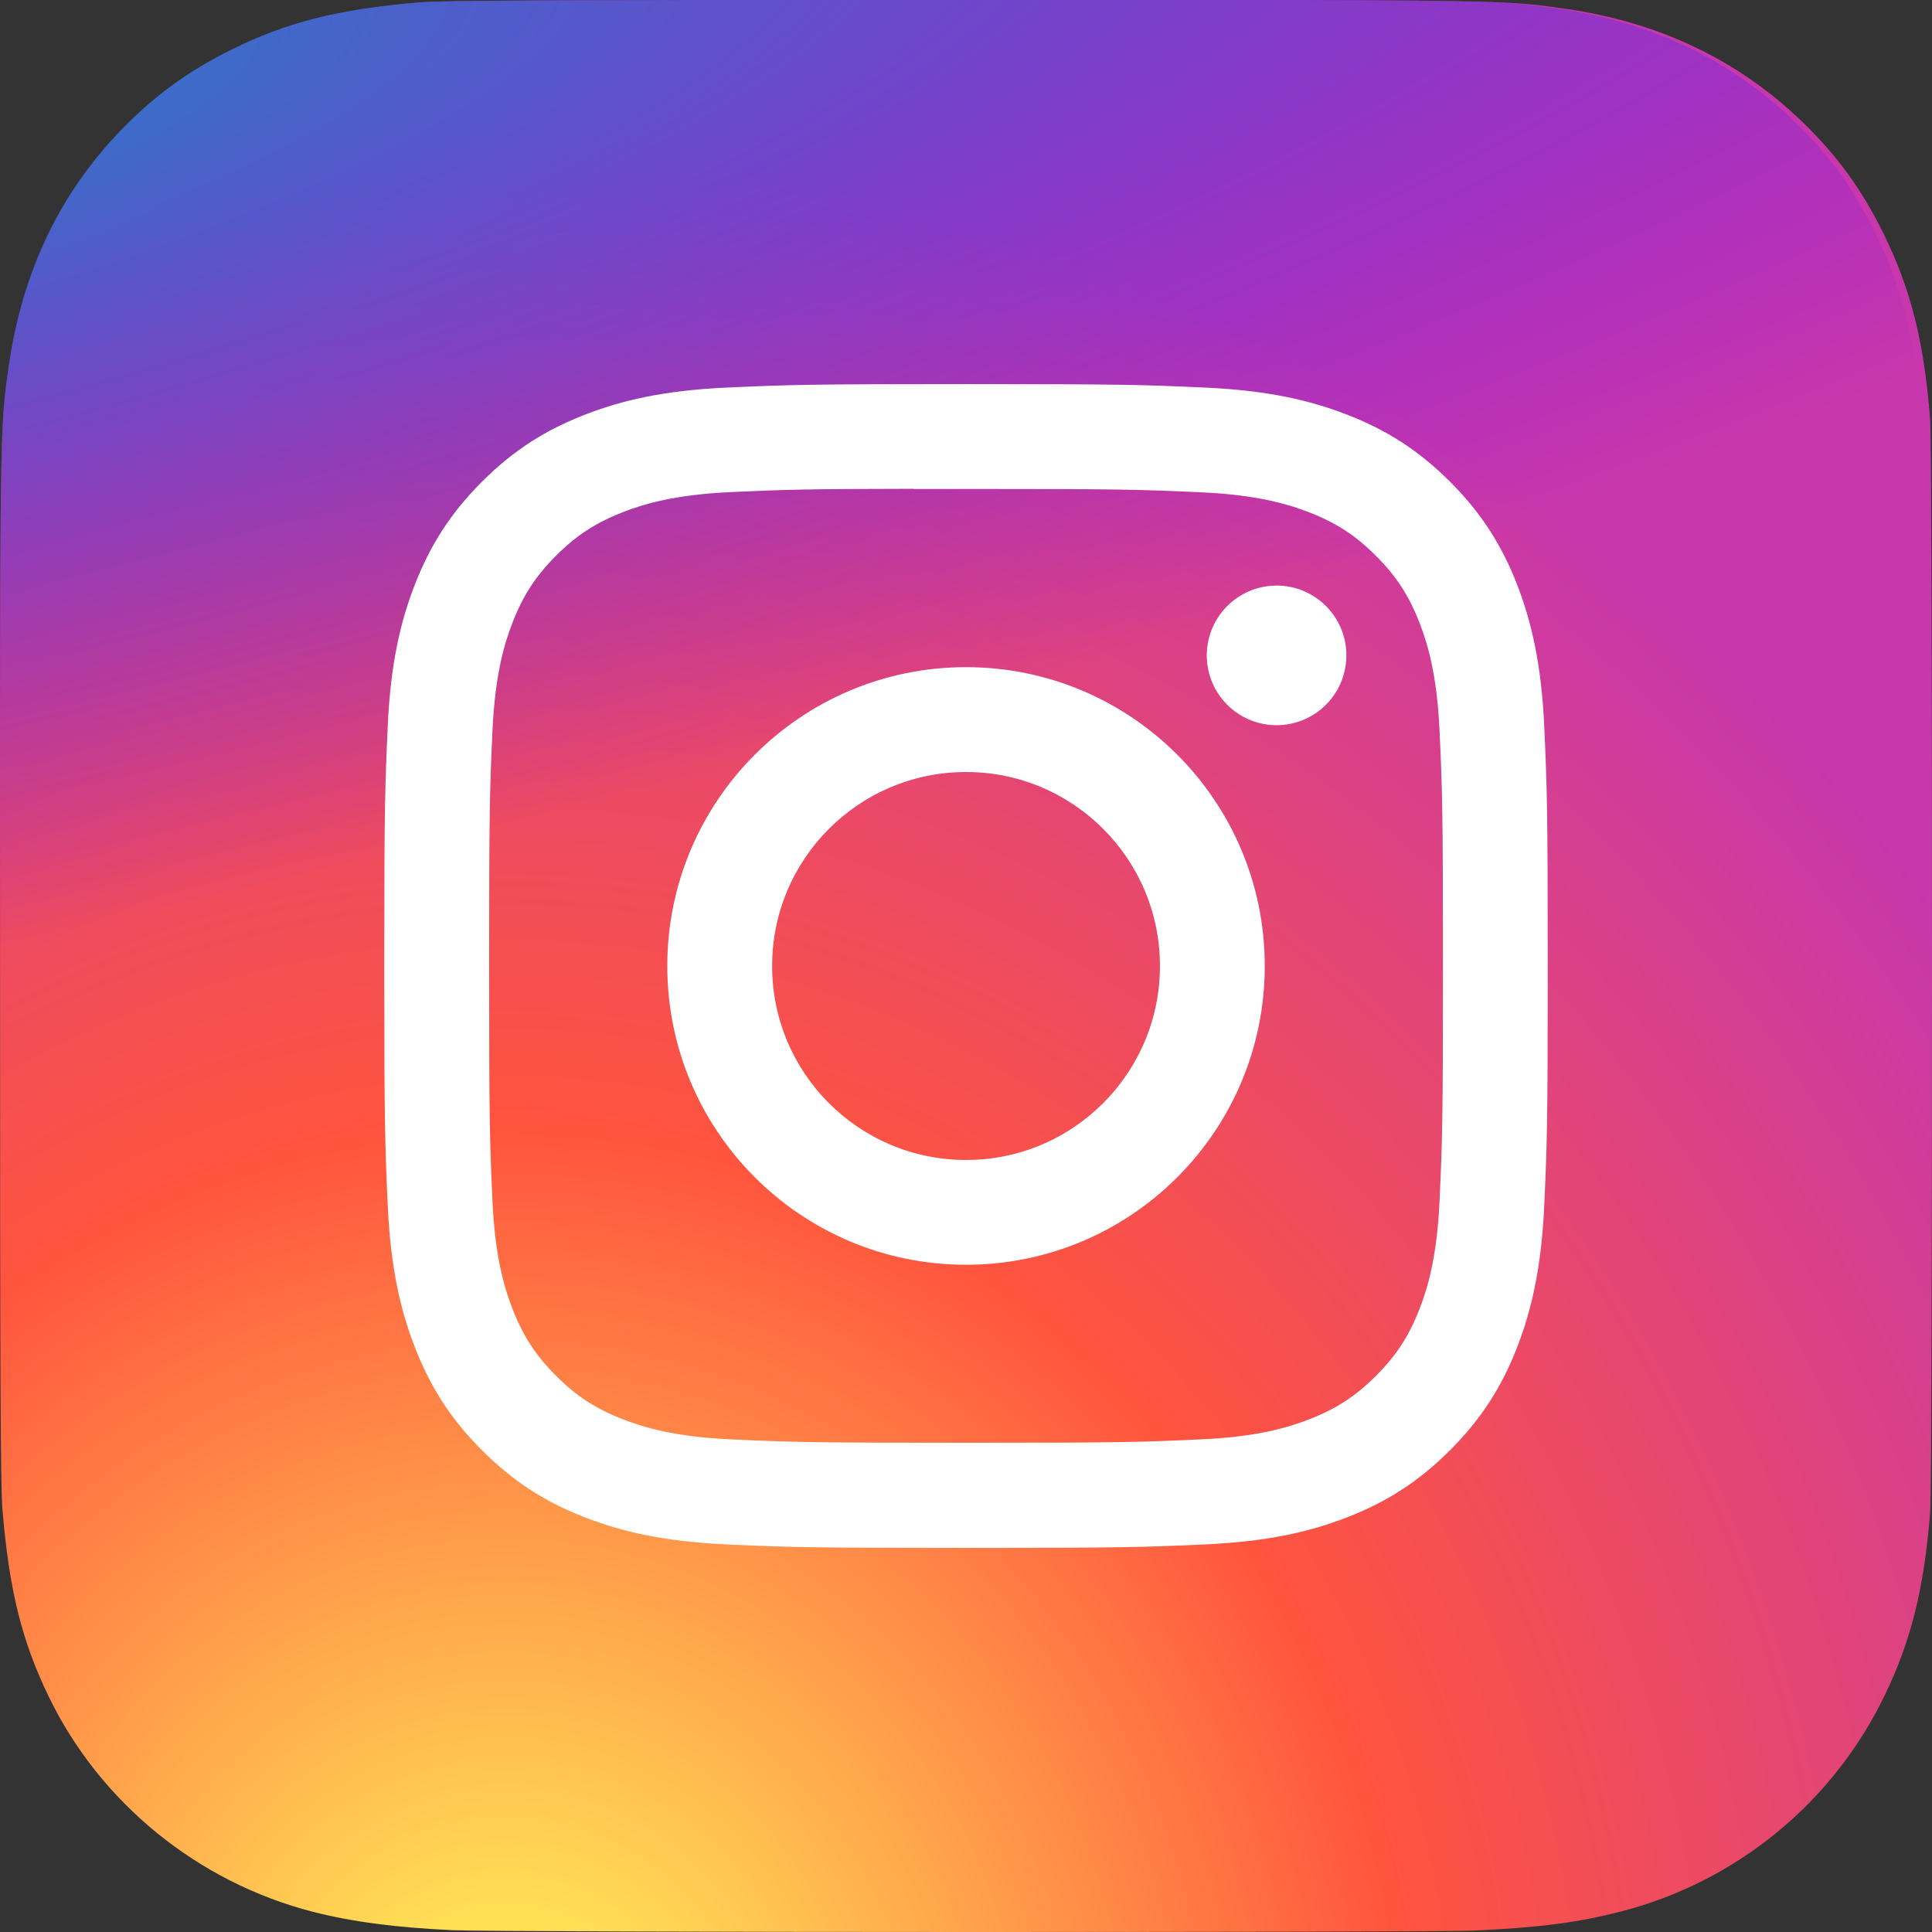 <svg width="72" height="72" viewBox="0 0 72 72" fill="none" xmlns="http://www.w3.org/2000/svg">
<rect x="0" y="0" width="72" height="72" fill="#333333" stroke="none"/>
<g clip-path="url(#clip0_2779_55335)">
<path d="M36.012 0C20.982 0 16.587 0.016 15.732 0.086C12.648 0.343 10.728 0.829 8.638 1.87C7.026 2.67 5.755 3.598 4.501 4.899C2.217 7.27 0.833 10.188 0.331 13.657C0.088 15.341 0.017 15.684 0.002 24.285C-0.003 27.152 0.002 30.925 0.002 35.986C0.002 51.008 0.019 55.4 0.091 56.253C0.34 59.255 0.811 61.144 1.808 63.21C3.713 67.165 7.351 70.133 11.637 71.241C13.121 71.623 14.76 71.834 16.864 71.933C17.755 71.972 26.842 72 35.935 72C45.027 72 54.12 71.989 54.989 71.945C57.425 71.83 58.84 71.64 60.405 71.236C62.53 70.691 64.51 69.688 66.208 68.298C67.906 66.908 69.279 65.164 70.234 63.188C71.211 61.171 71.707 59.211 71.931 56.365C71.98 55.745 72 45.854 72 35.977C72 26.097 71.978 16.225 71.929 15.604C71.702 12.713 71.207 10.769 70.198 8.714C69.37 7.032 68.451 5.775 67.116 4.491C64.735 2.216 61.822 0.831 58.351 0.33C56.669 0.087 56.334 0.015 47.729 0H36.012Z" fill="url(#paint0_radial_2779_55335)"/>
<path d="M35.852 0C20.889 0 16.513 0.015 15.662 0.086C12.591 0.341 10.681 0.825 8.599 1.862C6.995 2.659 5.73 3.583 4.481 4.878C2.207 7.24 0.829 10.146 0.33 13.6C0.087 15.277 0.017 15.618 0.002 24.183C-0.003 27.038 0.002 30.796 0.002 35.836C0.002 50.794 0.019 55.168 0.091 56.018C0.339 59.007 0.807 60.888 1.8 62.946C3.696 66.884 7.318 69.84 11.585 70.944C13.062 71.324 14.694 71.534 16.789 71.633C17.676 71.672 26.723 71.699 35.775 71.699C44.827 71.699 53.879 71.688 54.744 71.644C57.17 71.53 58.578 71.341 60.136 70.938C62.252 70.395 64.223 69.397 65.913 68.013C67.604 66.628 68.971 64.891 69.921 62.924C70.894 60.916 71.388 58.963 71.611 56.13C71.659 55.512 71.68 45.663 71.68 35.826C71.68 25.988 71.658 16.157 71.609 15.539C71.383 12.66 70.89 10.724 69.885 8.677C69.061 7.002 68.146 5.751 66.817 4.472C64.447 2.206 61.547 0.827 58.091 0.329C56.417 0.087 56.083 0.015 47.517 0H35.852Z" fill="url(#paint1_radial_2779_55335)"/>
<path d="M36.002 14.314C30.114 14.314 29.375 14.34 27.062 14.445C24.754 14.551 23.179 14.916 21.8 15.453C20.375 16.006 19.165 16.747 17.96 17.953C16.754 19.159 16.013 20.368 15.458 21.794C14.92 23.174 14.554 24.75 14.45 27.058C14.347 29.371 14.32 30.11 14.32 36C14.32 41.89 14.347 42.627 14.451 44.94C14.557 47.248 14.923 48.824 15.459 50.203C16.013 51.629 16.753 52.839 17.959 54.045C19.164 55.251 20.373 55.994 21.798 56.547C23.177 57.084 24.753 57.449 27.061 57.555C29.373 57.66 30.112 57.686 35.999 57.686C41.888 57.686 42.625 57.66 44.937 57.555C47.245 57.449 48.822 57.084 50.202 56.547C51.627 55.994 52.835 55.251 54.04 54.045C55.246 52.839 55.986 51.629 56.542 50.203C57.075 48.824 57.441 47.248 57.549 44.94C57.653 42.627 57.68 41.89 57.68 36C57.68 30.11 57.653 29.371 57.549 27.058C57.441 24.75 57.075 23.174 56.542 21.795C55.986 20.368 55.246 19.159 54.04 17.953C52.834 16.747 51.628 16.006 50.2 15.453C48.818 14.916 47.242 14.551 44.934 14.445C42.621 14.34 41.885 14.314 35.995 14.314H36.002ZM34.057 18.222C34.634 18.221 35.278 18.222 36.002 18.222C41.79 18.222 42.477 18.243 44.762 18.347C46.876 18.443 48.023 18.797 48.788 19.093C49.799 19.486 50.521 19.956 51.279 20.715C52.038 21.474 52.508 22.197 52.901 23.209C53.198 23.973 53.552 25.12 53.648 27.235C53.752 29.521 53.775 30.208 53.775 35.995C53.775 41.782 53.752 42.469 53.648 44.755C53.551 46.87 53.198 48.017 52.901 48.781C52.508 49.793 52.038 50.513 51.279 51.272C50.52 52.031 49.8 52.501 48.788 52.894C48.024 53.192 46.876 53.544 44.762 53.641C42.477 53.745 41.79 53.768 36.002 53.768C30.213 53.768 29.527 53.745 27.241 53.641C25.127 53.544 23.98 53.19 23.215 52.893C22.204 52.5 21.481 52.031 20.722 51.272C19.963 50.513 19.494 49.791 19.1 48.779C18.803 48.015 18.45 46.868 18.353 44.754C18.249 42.467 18.229 41.781 18.229 35.99C18.229 30.198 18.249 29.515 18.353 27.229C18.45 25.115 18.803 23.967 19.1 23.203C19.493 22.191 19.963 21.468 20.722 20.709C21.481 19.95 22.204 19.48 23.215 19.086C23.98 18.788 25.127 18.436 27.241 18.338C29.241 18.248 30.016 18.221 34.057 18.216V18.222ZM47.575 21.823C47.06 21.823 46.557 21.975 46.129 22.261C45.701 22.547 45.368 22.954 45.171 23.429C44.974 23.905 44.922 24.428 45.023 24.933C45.123 25.438 45.371 25.902 45.735 26.265C46.099 26.629 46.563 26.877 47.068 26.977C47.572 27.078 48.095 27.026 48.571 26.829C49.046 26.632 49.452 26.298 49.738 25.87C50.024 25.442 50.176 24.939 50.176 24.424C50.176 22.988 49.011 21.822 47.575 21.822V21.823ZM36.002 24.863C29.853 24.863 24.868 29.85 24.868 36C24.868 42.15 29.853 47.134 36.002 47.134C42.15 47.134 47.134 42.15 47.134 36C47.134 29.85 42.15 24.863 36.001 24.863H36.002ZM36.002 28.771C39.993 28.771 43.228 32.008 43.228 36C43.228 39.992 39.993 43.229 36.002 43.229C32.01 43.229 28.775 39.992 28.775 36C28.775 32.008 32.01 28.771 36.002 28.771V28.771Z" fill="white"/>
</g>
<defs>
<radialGradient id="paint0_radial_2779_55335" cx="0" cy="0" r="1" gradientUnits="userSpaceOnUse" gradientTransform="translate(19.125 77.546) rotate(-90) scale(71.357 66.368)">
<stop stop-color="#FFDD55"/>
<stop offset="0.1" stop-color="#FFDD55"/>
<stop offset="0.5" stop-color="#FF543E"/>
<stop offset="1" stop-color="#C837AB"/>
</radialGradient>
<radialGradient id="paint1_radial_2779_55335" cx="0" cy="0" r="1" gradientUnits="userSpaceOnUse" gradientTransform="translate(-12.007 5.165) rotate(78.684) scale(31.763 130.897)">
<stop stop-color="#3771C8"/>
<stop offset="0.128" stop-color="#3771C8"/>
<stop offset="1" stop-color="#6600FF" stop-opacity="0"/>
</radialGradient>
<clipPath id="clip0_2779_55335">
<rect width="72" height="72" fill="white"/>
</clipPath>
</defs>
</svg>
